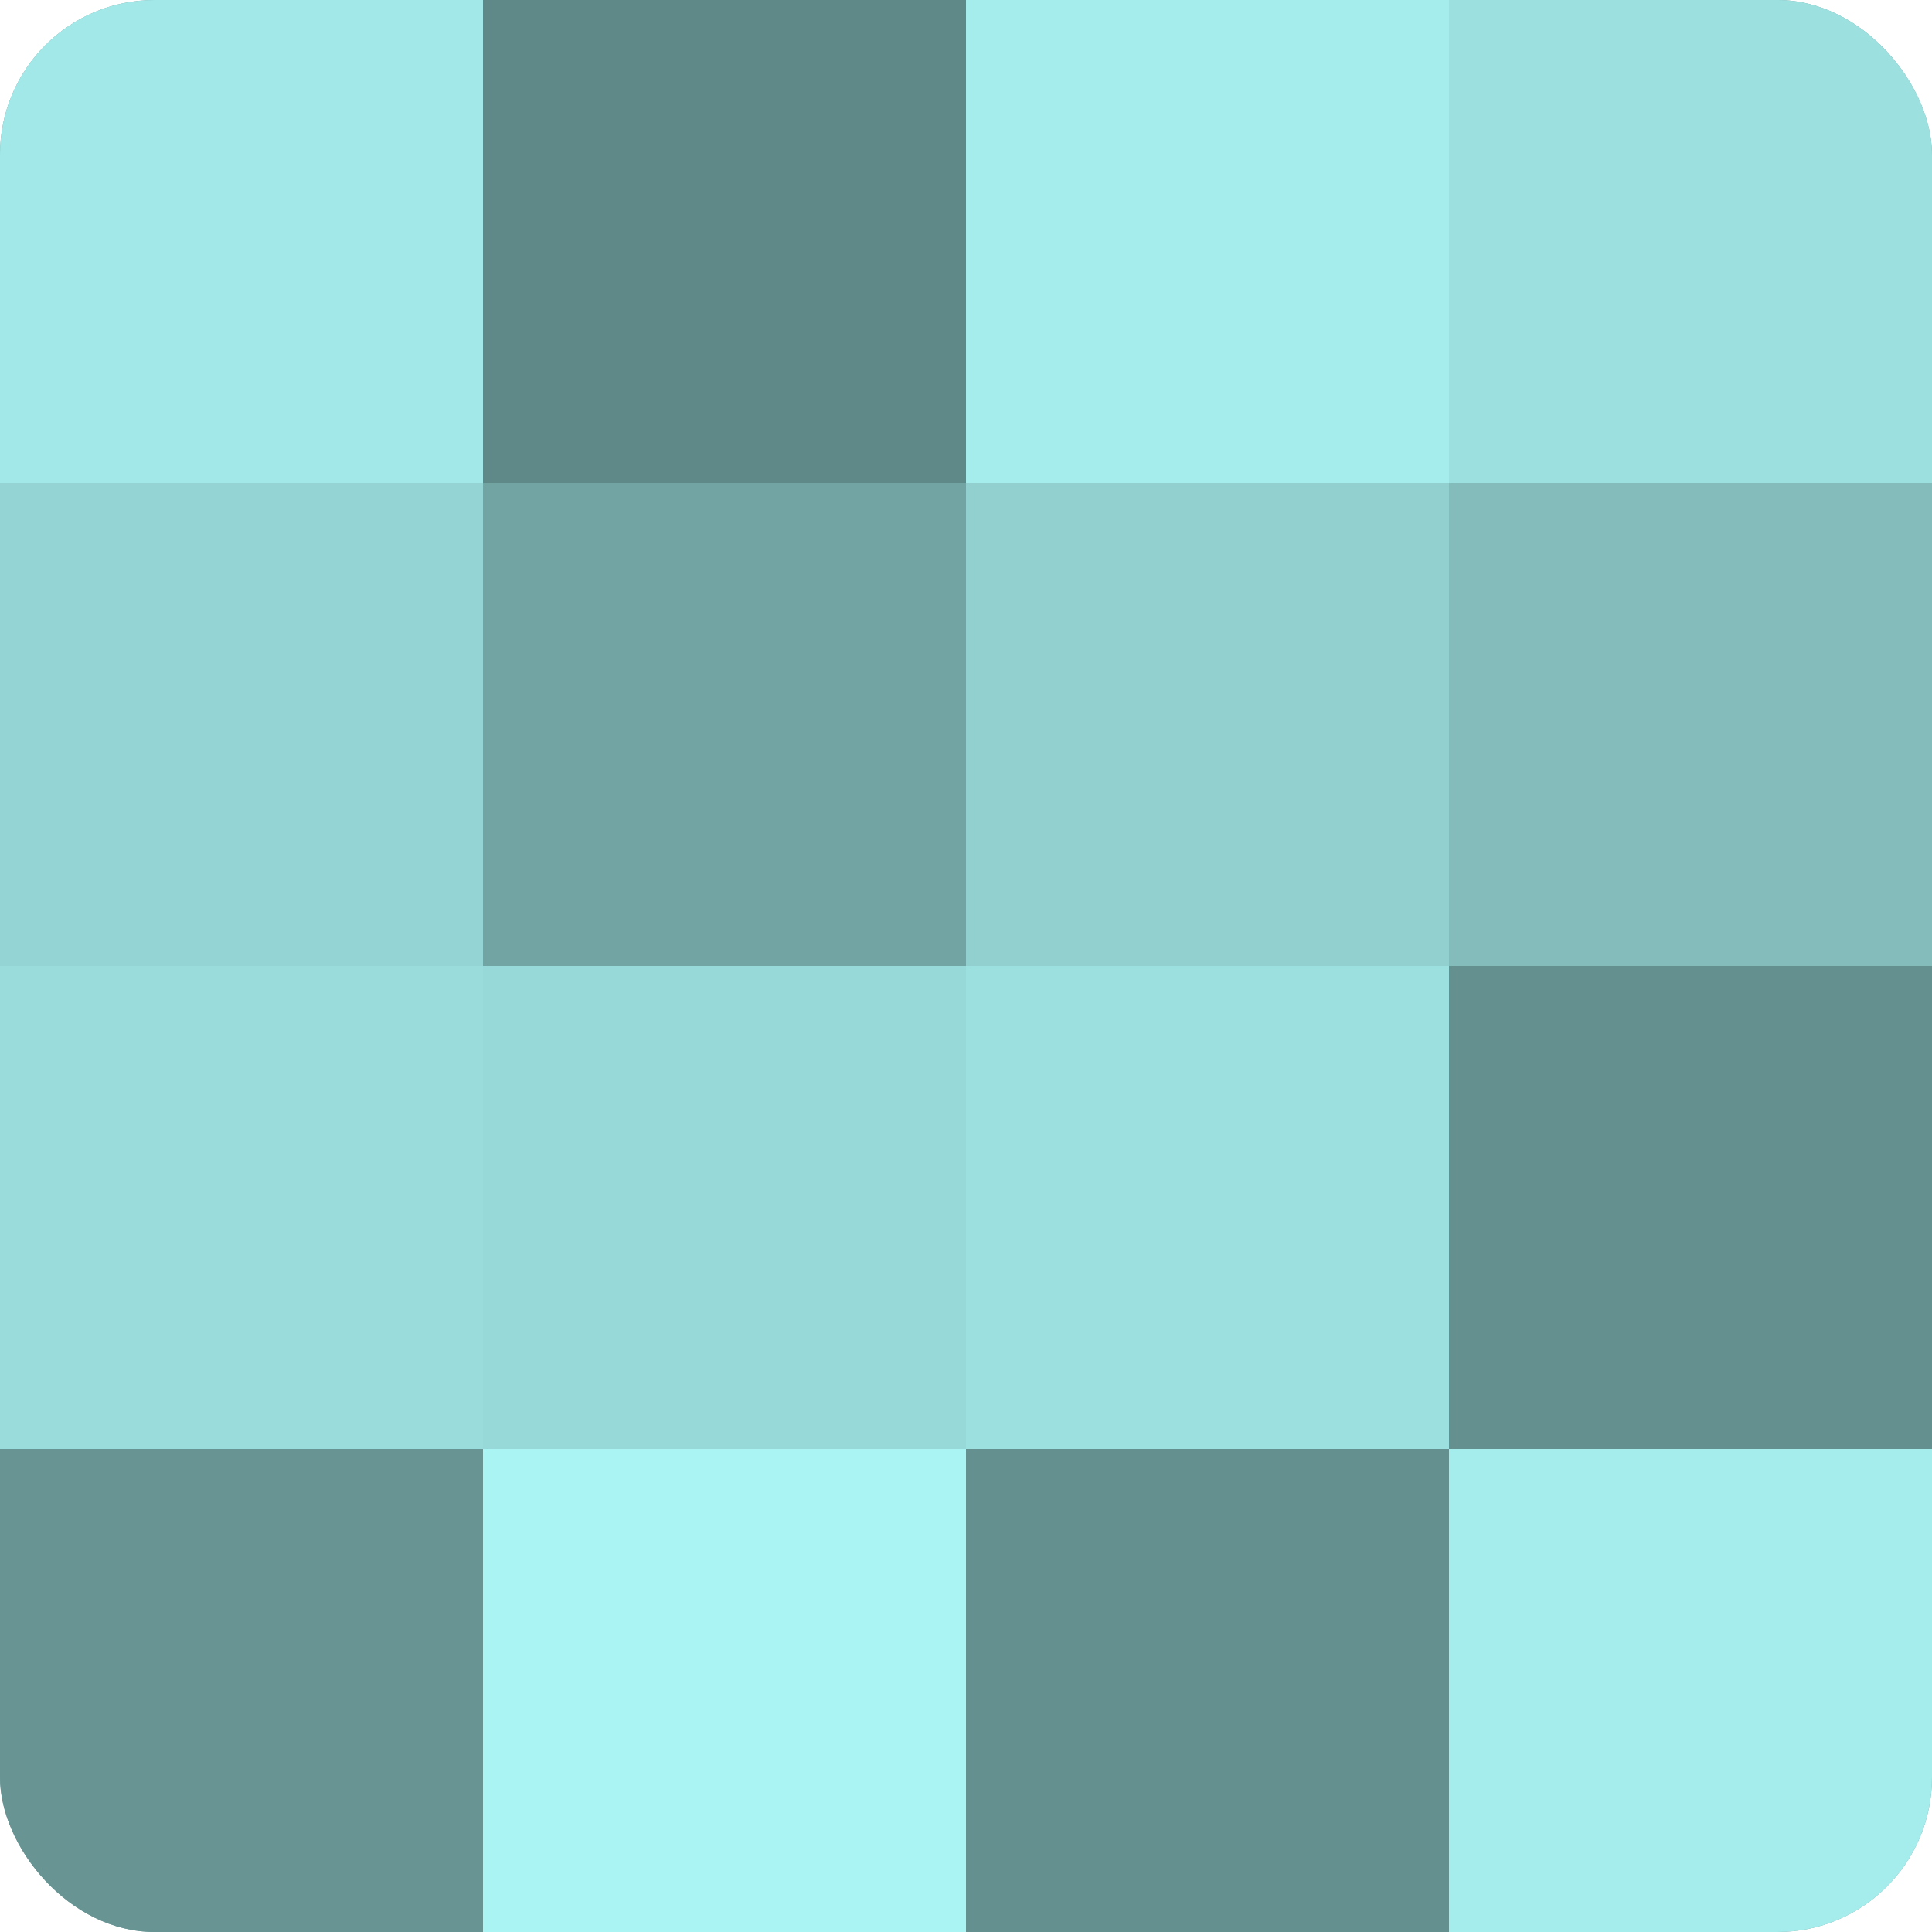 <?xml version="1.0" encoding="UTF-8"?>
<svg xmlns="http://www.w3.org/2000/svg" width="60" height="60" viewBox="0 0 100 100" preserveAspectRatio="xMidYMid meet"><defs><clipPath id="c" width="100" height="100"><rect width="100" height="100" rx="8" ry="8"/></clipPath></defs><g clip-path="url(#c)"><rect width="100" height="100" fill="#70a0a0"/><rect width="25" height="25" fill="#a2e8e8"/><rect y="25" width="25" height="25" fill="#94d4d4"/><rect y="50" width="25" height="25" fill="#9adcdc"/><rect y="75" width="25" height="25" fill="#689494"/><rect x="25" width="25" height="25" fill="#5f8888"/><rect x="25" y="25" width="25" height="25" fill="#73a4a4"/><rect x="25" y="50" width="25" height="25" fill="#97d8d8"/><rect x="25" y="75" width="25" height="25" fill="#abf4f4"/><rect x="50" width="25" height="25" fill="#a5ecec"/><rect x="50" y="25" width="25" height="25" fill="#92d0d0"/><rect x="50" y="50" width="25" height="25" fill="#9de0e0"/><rect x="50" y="75" width="25" height="25" fill="#659090"/><rect x="75" width="25" height="25" fill="#9de0e0"/><rect x="75" y="25" width="25" height="25" fill="#84bcbc"/><rect x="75" y="50" width="25" height="25" fill="#659090"/><rect x="75" y="75" width="25" height="25" fill="#a5ecec"/></g></svg>
